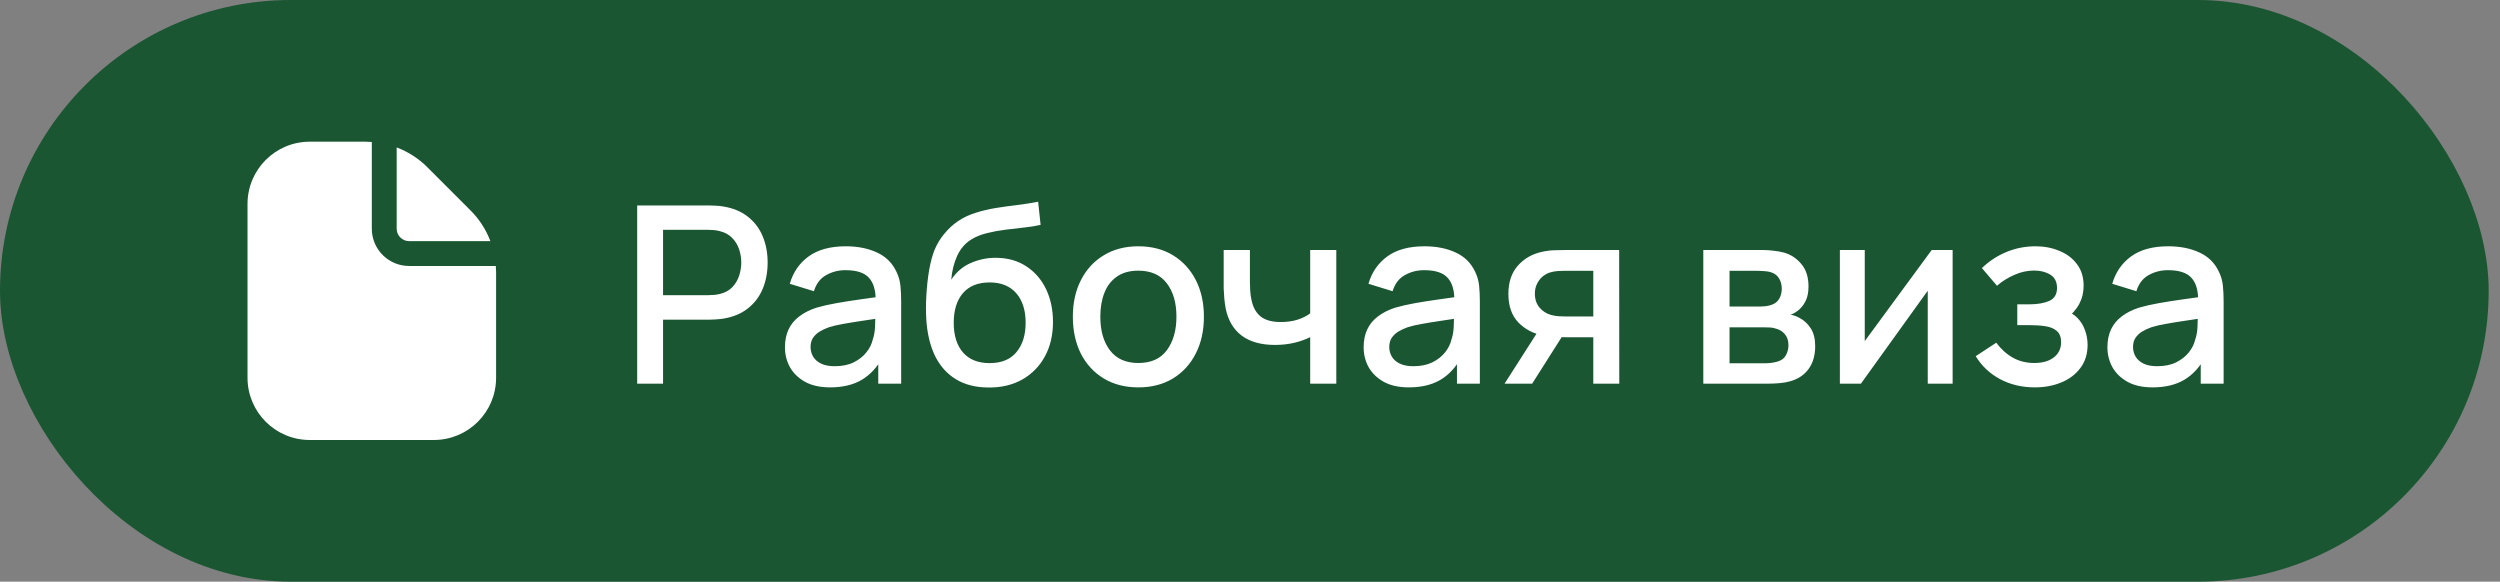 <?xml version="1.0" encoding="UTF-8"?> <svg xmlns="http://www.w3.org/2000/svg" width="202" height="47" viewBox="0 0 202 47" fill="none"><rect x="0" y="0" width="202" height="47" fill="#808080" stroke="none"/><rect x="1" y="1" width="199.085" height="45" rx="22.5" fill="#1A5632"></rect><rect x="1" y="1" width="199.085" height="45" rx="22.5" stroke="#1A5632" stroke-width="2"></rect><path d="M33.055 19.483H39.623C39.272 18.554 38.728 17.71 38.025 17.009L34.526 13.508C33.824 12.806 32.98 12.262 32.051 11.911V18.479C32.051 19.033 32.501 19.483 33.055 19.483Z" fill="white"></path><path d="M40.061 21.491H33.055C31.391 21.491 30.042 20.143 30.042 18.479V11.473C29.881 11.462 29.719 11.449 29.555 11.449H25.021C22.249 11.452 20.003 13.699 20 16.47V30.53C20.003 33.301 22.249 35.548 25.021 35.551H35.063C37.835 35.548 40.081 33.301 40.085 30.53V21.979C40.085 21.815 40.072 21.653 40.061 21.491Z" fill="white"></path><path d="M51.485 31V16.6H57.305C57.445 16.6 57.618 16.607 57.825 16.62C58.032 16.627 58.228 16.647 58.415 16.68C59.215 16.807 59.882 17.08 60.415 17.5C60.955 17.92 61.358 18.45 61.625 19.09C61.892 19.73 62.025 20.437 62.025 21.21C62.025 21.99 61.892 22.7 61.625 23.34C61.358 23.98 60.955 24.51 60.415 24.93C59.882 25.35 59.215 25.623 58.415 25.75C58.228 25.777 58.028 25.797 57.815 25.81C57.608 25.823 57.438 25.83 57.305 25.83H53.575V31H51.485ZM53.575 23.85H57.225C57.358 23.85 57.505 23.843 57.665 23.83C57.831 23.817 57.988 23.793 58.135 23.76C58.562 23.66 58.905 23.477 59.165 23.21C59.425 22.937 59.611 22.623 59.725 22.27C59.838 21.917 59.895 21.563 59.895 21.21C59.895 20.857 59.838 20.507 59.725 20.16C59.611 19.807 59.425 19.497 59.165 19.23C58.905 18.957 58.562 18.77 58.135 18.67C57.988 18.63 57.831 18.603 57.665 18.59C57.505 18.577 57.358 18.57 57.225 18.57H53.575V23.85ZM67.074 31.3C66.274 31.3 65.604 31.153 65.064 30.86C64.524 30.56 64.114 30.167 63.834 29.68C63.561 29.187 63.424 28.647 63.424 28.06C63.424 27.513 63.521 27.033 63.714 26.62C63.907 26.207 64.194 25.857 64.574 25.57C64.954 25.277 65.421 25.04 65.974 24.86C66.454 24.72 66.997 24.597 67.604 24.49C68.211 24.383 68.847 24.283 69.514 24.19C70.187 24.097 70.854 24.003 71.514 23.91L70.754 24.33C70.767 23.483 70.587 22.857 70.214 22.45C69.847 22.037 69.214 21.83 68.314 21.83C67.747 21.83 67.227 21.963 66.754 22.23C66.281 22.49 65.951 22.923 65.764 23.53L63.814 22.93C64.081 22.003 64.587 21.267 65.334 20.72C66.087 20.173 67.087 19.9 68.334 19.9C69.301 19.9 70.141 20.067 70.854 20.4C71.574 20.727 72.101 21.247 72.434 21.96C72.607 22.313 72.714 22.687 72.754 23.08C72.794 23.473 72.814 23.897 72.814 24.35V31H70.964V28.53L71.324 28.85C70.877 29.677 70.307 30.293 69.614 30.7C68.927 31.1 68.081 31.3 67.074 31.3ZM67.444 29.59C68.037 29.59 68.547 29.487 68.974 29.28C69.401 29.067 69.744 28.797 70.004 28.47C70.264 28.143 70.434 27.803 70.514 27.45C70.627 27.13 70.691 26.77 70.704 26.37C70.724 25.97 70.734 25.65 70.734 25.41L71.414 25.66C70.754 25.76 70.154 25.85 69.614 25.93C69.074 26.01 68.584 26.09 68.144 26.17C67.711 26.243 67.324 26.333 66.984 26.44C66.697 26.54 66.441 26.66 66.214 26.8C65.994 26.94 65.817 27.11 65.684 27.31C65.557 27.51 65.494 27.753 65.494 28.04C65.494 28.32 65.564 28.58 65.704 28.82C65.844 29.053 66.057 29.24 66.344 29.38C66.631 29.52 66.997 29.59 67.444 29.59ZM79.851 31.31C78.824 31.303 77.951 31.08 77.231 30.64C76.511 30.2 75.947 29.567 75.541 28.74C75.141 27.907 74.907 26.903 74.841 25.73C74.807 25.163 74.811 24.537 74.851 23.85C74.891 23.157 74.964 22.487 75.071 21.84C75.184 21.193 75.327 20.653 75.501 20.22C75.694 19.74 75.957 19.3 76.291 18.9C76.624 18.493 76.991 18.153 77.391 17.88C77.817 17.587 78.291 17.36 78.811 17.2C79.331 17.033 79.874 16.903 80.441 16.81C81.014 16.717 81.591 16.637 82.171 16.57C82.757 16.497 83.327 16.407 83.881 16.3L84.081 18.17C83.714 18.257 83.281 18.327 82.781 18.38C82.287 18.433 81.774 18.493 81.241 18.56C80.714 18.627 80.211 18.72 79.731 18.84C79.251 18.96 78.834 19.13 78.481 19.35C77.981 19.657 77.597 20.103 77.331 20.69C77.071 21.277 76.914 21.913 76.861 22.6C77.274 21.973 77.801 21.523 78.441 21.25C79.081 20.97 79.744 20.83 80.431 20.83C81.391 20.83 82.217 21.057 82.911 21.51C83.611 21.963 84.147 22.58 84.521 23.36C84.894 24.14 85.081 25.023 85.081 26.01C85.081 27.077 84.861 28.01 84.421 28.81C83.987 29.603 83.377 30.223 82.591 30.67C81.804 31.11 80.891 31.323 79.851 31.31ZM79.961 29.34C80.921 29.34 81.644 29.043 82.131 28.45C82.624 27.857 82.871 27.067 82.871 26.08C82.871 25.067 82.617 24.27 82.111 23.69C81.604 23.11 80.887 22.82 79.961 22.82C79.021 22.82 78.301 23.11 77.801 23.69C77.307 24.27 77.061 25.067 77.061 26.08C77.061 27.107 77.311 27.907 77.811 28.48C78.311 29.053 79.027 29.34 79.961 29.34ZM91.976 31.3C90.896 31.3 89.959 31.057 89.166 30.57C88.372 30.083 87.759 29.413 87.326 28.56C86.899 27.7 86.686 26.71 86.686 25.59C86.686 24.463 86.906 23.473 87.346 22.62C87.786 21.76 88.402 21.093 89.196 20.62C89.989 20.14 90.916 19.9 91.976 19.9C93.056 19.9 93.992 20.143 94.786 20.63C95.579 21.117 96.192 21.787 96.626 22.64C97.059 23.493 97.276 24.477 97.276 25.59C97.276 26.717 97.056 27.71 96.616 28.57C96.182 29.423 95.569 30.093 94.776 30.58C93.982 31.06 93.049 31.3 91.976 31.3ZM91.976 29.33C93.009 29.33 93.779 28.983 94.286 28.29C94.799 27.59 95.056 26.69 95.056 25.59C95.056 24.463 94.796 23.563 94.276 22.89C93.762 22.21 92.996 21.87 91.976 21.87C91.276 21.87 90.699 22.03 90.246 22.35C89.792 22.663 89.456 23.1 89.236 23.66C89.016 24.213 88.906 24.857 88.906 25.59C88.906 26.723 89.166 27.63 89.686 28.31C90.206 28.99 90.969 29.33 91.976 29.33ZM105.863 31V27.24C105.496 27.427 105.066 27.58 104.573 27.7C104.08 27.813 103.56 27.87 103.013 27.87C101.906 27.87 101.016 27.623 100.343 27.13C99.677 26.63 99.243 25.91 99.043 24.97C98.99 24.69 98.95 24.403 98.923 24.11C98.897 23.81 98.88 23.537 98.873 23.29C98.873 23.043 98.873 22.86 98.873 22.74V20.2H100.993V22.74C100.993 22.913 101 23.143 101.013 23.43C101.026 23.71 101.063 23.983 101.123 24.25C101.25 24.85 101.503 25.297 101.883 25.59C102.263 25.877 102.8 26.02 103.493 26.02C103.993 26.02 104.443 25.957 104.843 25.83C105.25 25.697 105.59 25.527 105.863 25.32V20.2H107.973V31H105.863ZM113.832 31.3C113.032 31.3 112.362 31.153 111.822 30.86C111.282 30.56 110.872 30.167 110.592 29.68C110.318 29.187 110.182 28.647 110.182 28.06C110.182 27.513 110.278 27.033 110.472 26.62C110.665 26.207 110.952 25.857 111.332 25.57C111.712 25.277 112.178 25.04 112.732 24.86C113.212 24.72 113.755 24.597 114.362 24.49C114.968 24.383 115.605 24.283 116.272 24.19C116.945 24.097 117.612 24.003 118.272 23.91L117.512 24.33C117.525 23.483 117.345 22.857 116.972 22.45C116.605 22.037 115.972 21.83 115.072 21.83C114.505 21.83 113.985 21.963 113.512 22.23C113.038 22.49 112.708 22.923 112.522 23.53L110.572 22.93C110.838 22.003 111.345 21.267 112.092 20.72C112.845 20.173 113.845 19.9 115.092 19.9C116.058 19.9 116.898 20.067 117.612 20.4C118.332 20.727 118.858 21.247 119.192 21.96C119.365 22.313 119.472 22.687 119.512 23.08C119.552 23.473 119.572 23.897 119.572 24.35V31H117.722V28.53L118.082 28.85C117.635 29.677 117.065 30.293 116.372 30.7C115.685 31.1 114.838 31.3 113.832 31.3ZM114.202 29.59C114.795 29.59 115.305 29.487 115.732 29.28C116.158 29.067 116.502 28.797 116.762 28.47C117.022 28.143 117.192 27.803 117.272 27.45C117.385 27.13 117.448 26.77 117.462 26.37C117.482 25.97 117.492 25.65 117.492 25.41L118.172 25.66C117.512 25.76 116.912 25.85 116.372 25.93C115.832 26.01 115.342 26.09 114.902 26.17C114.468 26.243 114.082 26.333 113.742 26.44C113.455 26.54 113.198 26.66 112.972 26.8C112.752 26.94 112.575 27.11 112.442 27.31C112.315 27.51 112.252 27.753 112.252 28.04C112.252 28.32 112.322 28.58 112.462 28.82C112.602 29.053 112.815 29.24 113.102 29.38C113.388 29.52 113.755 29.59 114.202 29.59ZM128.738 31V27.25H126.598C126.345 27.25 126.042 27.24 125.688 27.22C125.342 27.2 125.015 27.163 124.708 27.11C123.902 26.963 123.228 26.613 122.688 26.06C122.148 25.5 121.878 24.73 121.878 23.75C121.878 22.803 122.132 22.043 122.638 21.47C123.152 20.89 123.802 20.517 124.588 20.35C124.928 20.27 125.275 20.227 125.628 20.22C125.988 20.207 126.292 20.2 126.538 20.2H130.828L130.838 31H128.738ZM121.568 31L124.298 26.73H126.508L123.798 31H121.568ZM126.418 25.57H128.738V21.88H126.418C126.272 21.88 126.092 21.887 125.878 21.9C125.665 21.913 125.458 21.95 125.258 22.01C125.052 22.07 124.852 22.177 124.658 22.33C124.472 22.483 124.318 22.68 124.198 22.92C124.078 23.153 124.018 23.423 124.018 23.73C124.018 24.19 124.148 24.57 124.408 24.87C124.668 25.163 124.978 25.357 125.338 25.45C125.532 25.503 125.725 25.537 125.918 25.55C126.112 25.563 126.278 25.57 126.418 25.57ZM137.627 31V20.2H142.377C142.691 20.2 143.004 20.22 143.317 20.26C143.631 20.293 143.907 20.343 144.147 20.41C144.694 20.563 145.161 20.87 145.547 21.33C145.934 21.783 146.127 22.39 146.127 23.15C146.127 23.583 146.061 23.95 145.927 24.25C145.794 24.543 145.611 24.797 145.377 25.01C145.271 25.103 145.157 25.187 145.037 25.26C144.917 25.333 144.797 25.39 144.677 25.43C144.924 25.47 145.167 25.557 145.407 25.69C145.774 25.883 146.074 26.163 146.307 26.53C146.547 26.89 146.667 27.373 146.667 27.98C146.667 28.707 146.491 29.317 146.137 29.81C145.784 30.297 145.284 30.63 144.637 30.81C144.384 30.883 144.097 30.933 143.777 30.96C143.464 30.987 143.151 31 142.837 31H137.627ZM139.747 29.35H142.707C142.847 29.35 143.007 29.337 143.187 29.31C143.367 29.283 143.527 29.247 143.667 29.2C143.967 29.107 144.181 28.937 144.307 28.69C144.441 28.443 144.507 28.18 144.507 27.9C144.507 27.52 144.407 27.217 144.207 26.99C144.007 26.757 143.754 26.607 143.447 26.54C143.314 26.493 143.167 26.467 143.007 26.46C142.847 26.453 142.711 26.45 142.597 26.45H139.747V29.35ZM139.747 24.77H142.087C142.281 24.77 142.477 24.76 142.677 24.74C142.877 24.713 143.051 24.67 143.197 24.61C143.457 24.51 143.651 24.343 143.777 24.11C143.904 23.87 143.967 23.61 143.967 23.33C143.967 23.023 143.897 22.75 143.757 22.51C143.617 22.27 143.407 22.103 143.127 22.01C142.934 21.943 142.711 21.907 142.457 21.9C142.211 21.887 142.054 21.88 141.987 21.88H139.747V24.77ZM157.772 20.2V31H155.762V23.49L150.362 31H148.662V20.2H150.672V27.56L156.082 20.2H157.772ZM164.417 31.3C163.37 31.3 162.43 31.077 161.597 30.63C160.77 30.183 160.117 29.567 159.637 28.78L161.297 27.69C161.684 28.21 162.13 28.613 162.637 28.9C163.15 29.187 163.727 29.33 164.367 29.33C165.034 29.33 165.56 29.18 165.947 28.88C166.34 28.573 166.537 28.163 166.537 27.65C166.537 27.243 166.424 26.943 166.197 26.75C165.977 26.55 165.67 26.42 165.277 26.36C164.89 26.3 164.45 26.27 163.957 26.27H162.997V24.59H163.957C164.61 24.59 165.147 24.5 165.567 24.32C165.994 24.133 166.207 23.783 166.207 23.27C166.207 22.77 166.024 22.41 165.657 22.19C165.297 21.97 164.867 21.86 164.367 21.86C163.807 21.86 163.264 21.98 162.737 22.22C162.21 22.453 161.75 22.743 161.357 23.09L160.137 21.66C160.71 21.107 161.364 20.677 162.097 20.37C162.837 20.057 163.63 19.9 164.477 19.9C165.17 19.9 165.81 20.023 166.397 20.27C166.99 20.51 167.464 20.867 167.817 21.34C168.177 21.813 168.357 22.397 168.357 23.09C168.357 23.63 168.237 24.123 167.997 24.57C167.757 25.017 167.39 25.423 166.897 25.79L166.837 25.08C167.244 25.207 167.584 25.41 167.857 25.69C168.13 25.97 168.334 26.3 168.467 26.68C168.607 27.053 168.677 27.45 168.677 27.87C168.677 28.597 168.484 29.217 168.097 29.73C167.717 30.243 167.204 30.633 166.557 30.9C165.91 31.167 165.197 31.3 164.417 31.3ZM173.929 31.3C173.129 31.3 172.459 31.153 171.919 30.86C171.379 30.56 170.969 30.167 170.689 29.68C170.416 29.187 170.279 28.647 170.279 28.06C170.279 27.513 170.376 27.033 170.569 26.62C170.763 26.207 171.049 25.857 171.429 25.57C171.809 25.277 172.276 25.04 172.829 24.86C173.309 24.72 173.853 24.597 174.459 24.49C175.066 24.383 175.703 24.283 176.369 24.19C177.043 24.097 177.709 24.003 178.369 23.91L177.609 24.33C177.623 23.483 177.443 22.857 177.069 22.45C176.703 22.037 176.069 21.83 175.169 21.83C174.603 21.83 174.083 21.963 173.609 22.23C173.136 22.49 172.806 22.923 172.619 23.53L170.669 22.93C170.936 22.003 171.443 21.267 172.189 20.72C172.943 20.173 173.943 19.9 175.189 19.9C176.156 19.9 176.996 20.067 177.709 20.4C178.429 20.727 178.956 21.247 179.289 21.96C179.463 22.313 179.569 22.687 179.609 23.08C179.649 23.473 179.669 23.897 179.669 24.35V31H177.819V28.53L178.179 28.85C177.733 29.677 177.163 30.293 176.469 30.7C175.783 31.1 174.936 31.3 173.929 31.3ZM174.299 29.59C174.893 29.59 175.403 29.487 175.829 29.28C176.256 29.067 176.599 28.797 176.859 28.47C177.119 28.143 177.289 27.803 177.369 27.45C177.483 27.13 177.546 26.77 177.559 26.37C177.579 25.97 177.589 25.65 177.589 25.41L178.269 25.66C177.609 25.76 177.009 25.85 176.469 25.93C175.929 26.01 175.439 26.09 174.999 26.17C174.566 26.243 174.179 26.333 173.839 26.44C173.553 26.54 173.296 26.66 173.069 26.8C172.849 26.94 172.673 27.11 172.539 27.31C172.413 27.51 172.349 27.753 172.349 28.04C172.349 28.32 172.419 28.58 172.559 28.82C172.699 29.053 172.913 29.24 173.199 29.38C173.486 29.52 173.853 29.59 174.299 29.59Z" fill="white"></path></svg> 